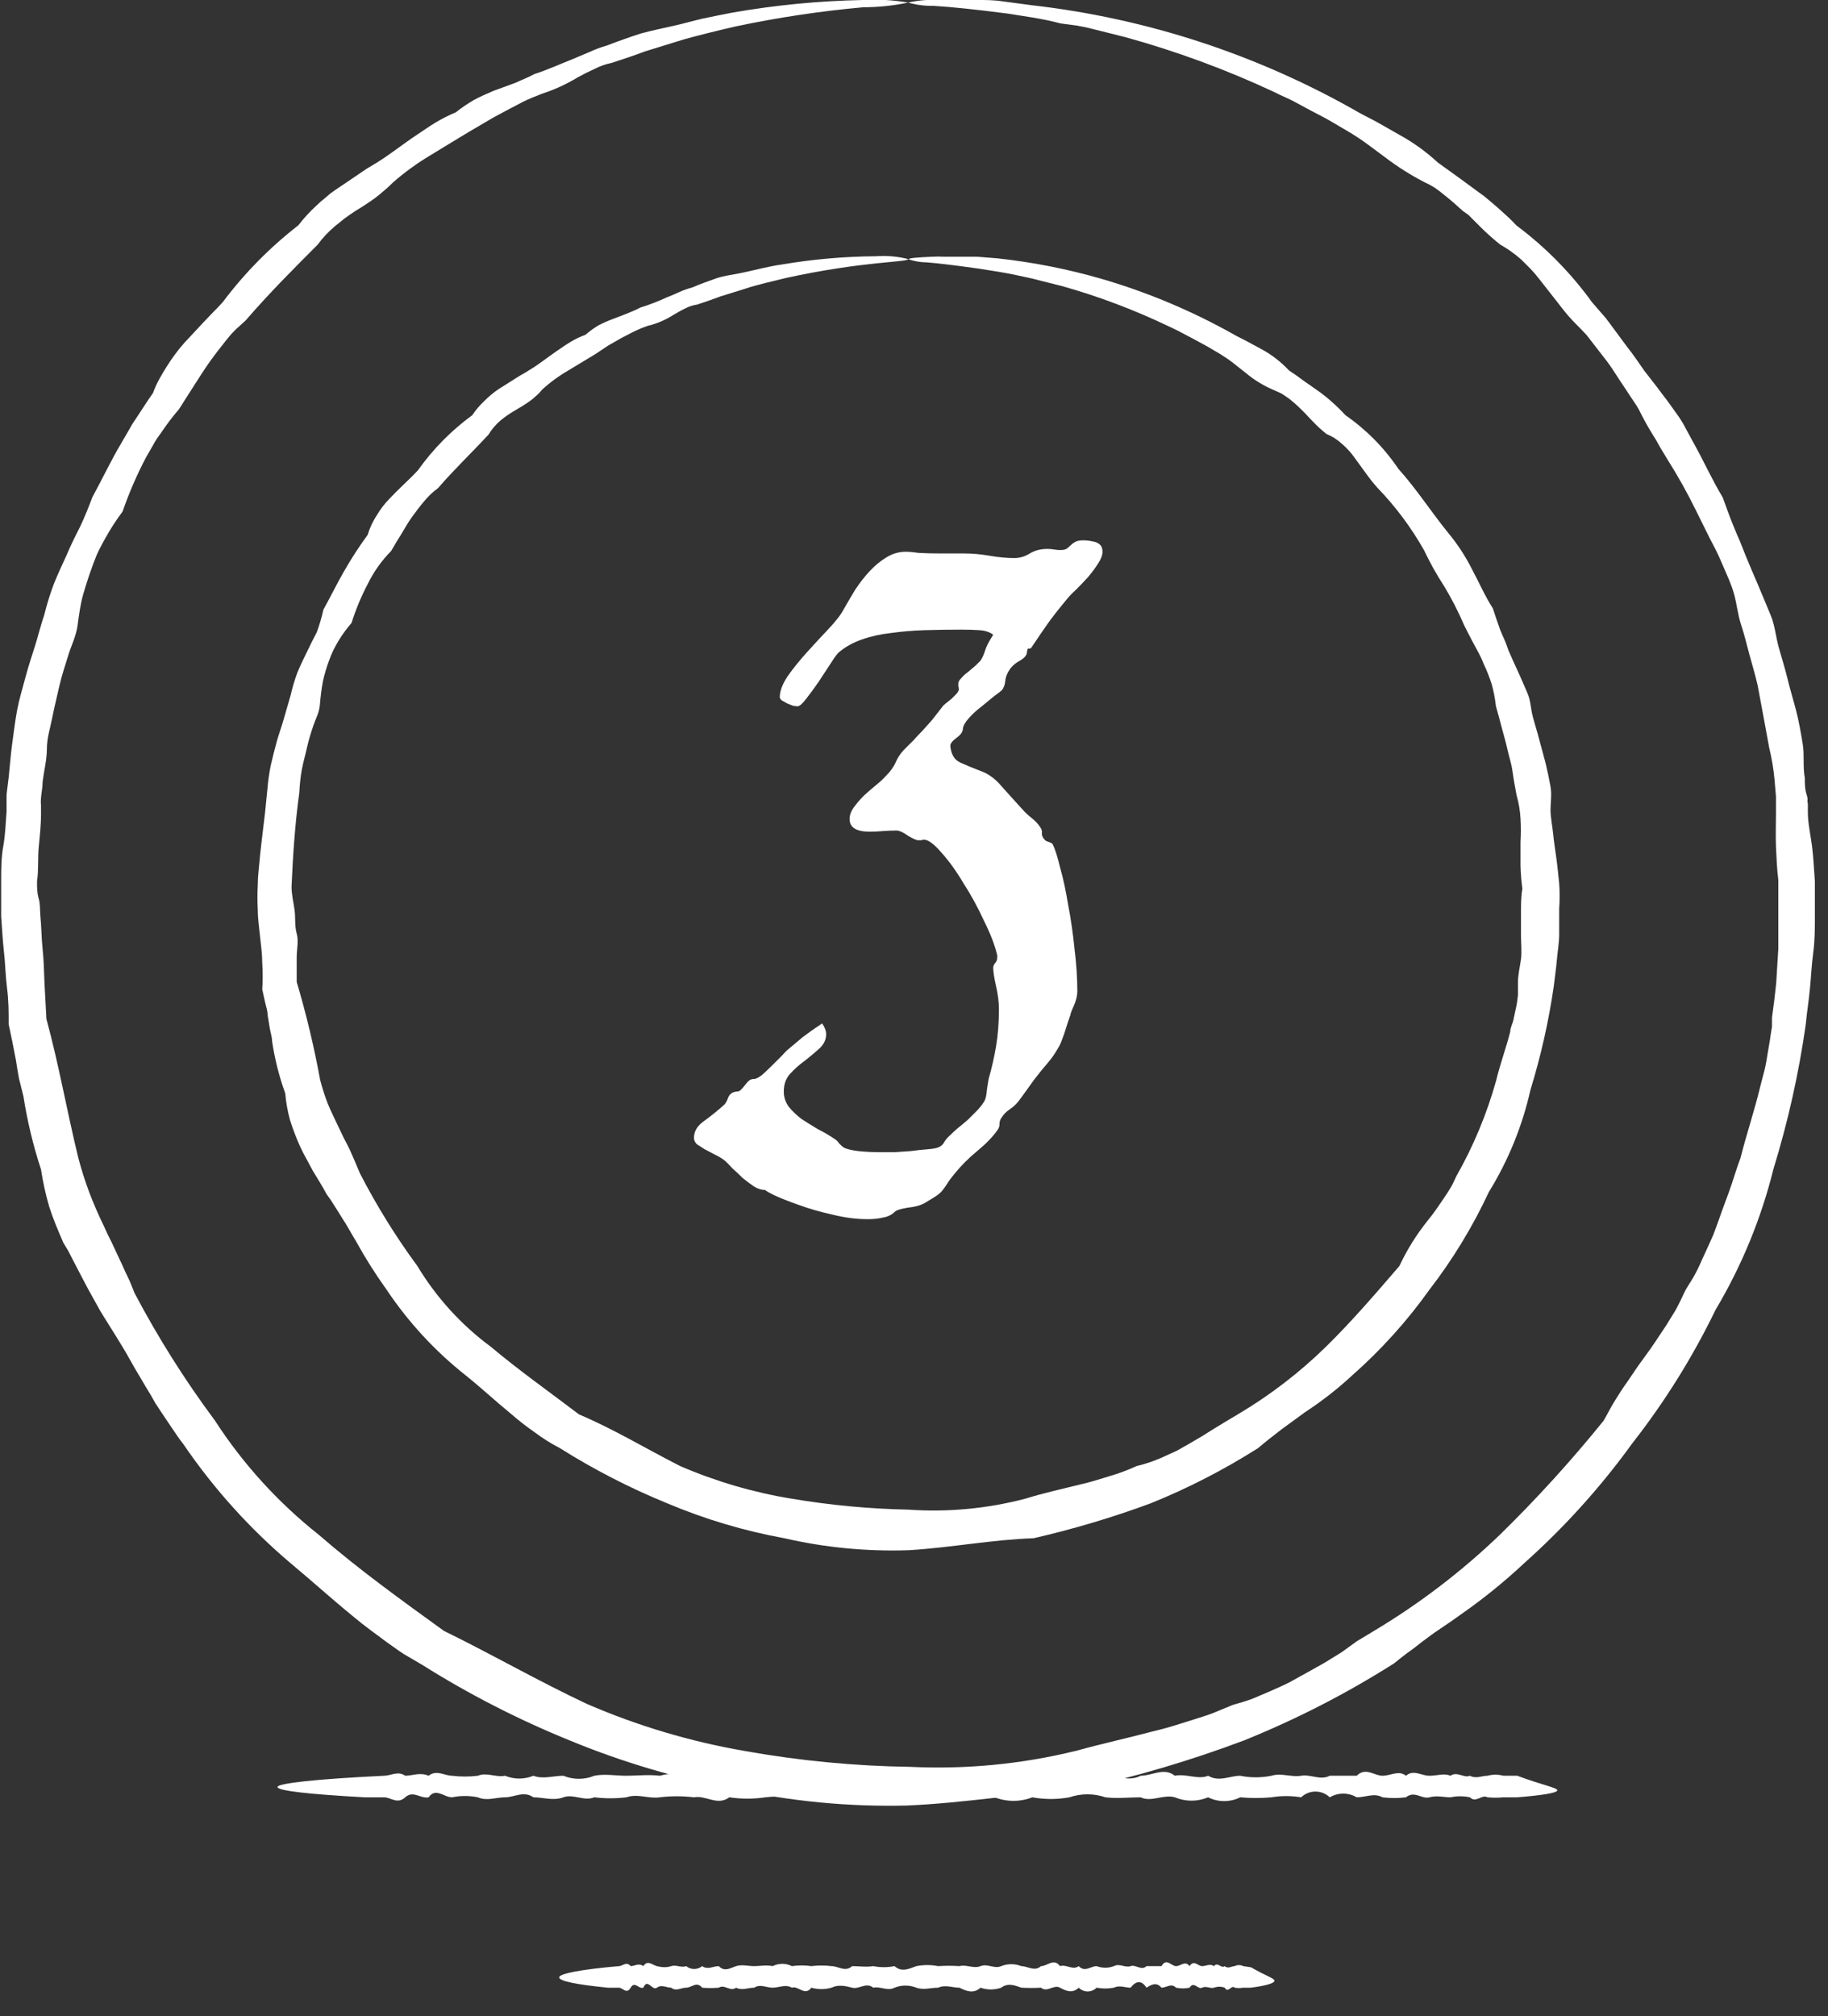 <svg width="78" height="86" viewBox="0 0 78 86" fill="none" xmlns="http://www.w3.org/2000/svg">
<rect x="0" y="0" width="78" height="86" fill="#333333" stroke="none"/>
<g clip-path="url(#clip0_44_367)">
<path d="M38.75 0.11C38.119 0.242 37.475 0.309 36.83 0.31C34.999 0.475 33.179 0.749 31.38 1.13L30.78 1.27L30.17 1.42C29.75 1.53 29.32 1.63 28.89 1.77L27.53 2.19C27.08 2.36 26.6 2.52 26.11 2.68C25.852 2.732 25.604 2.819 25.37 2.94C25.13 3.047 24.89 3.167 24.65 3.3C24.169 3.592 23.656 3.827 23.12 4C22.85 4.11 22.58 4.21 22.32 4.34L21.54 4.75C21.28 4.89 21.01 5.03 20.75 5.19L20 5.63L19.19 6.12L18.37 6.62C17.803 6.958 17.267 7.346 16.77 7.78C16.651 7.904 16.524 8.021 16.39 8.13C16.27 8.24 16.13 8.35 16 8.45C15.72 8.65 15.43 8.84 15.13 9.02L14.91 9.17L14.7 9.32L14.29 9.65C14.013 9.883 13.765 10.148 13.55 10.44C12.55 11.44 11.48 12.51 10.48 13.67L10.05 14.06L9.85 14.27L9.66 14.5C9.42 14.8 9.18 15.11 8.95 15.43C8.72 15.75 8.51 16.09 8.29 16.43L7.97 16.93L7.64 17.45C7.367 17.767 7.113 18.101 6.88 18.45L6.7 18.7C6.64 18.79 6.59 18.88 6.54 18.97C6.49 19.06 6.33 19.33 6.23 19.51C5.839 20.253 5.504 21.026 5.23 21.82C4.969 22.167 4.732 22.531 4.52 22.91C4.41 23.1 4.31 23.29 4.21 23.49C4.11 23.69 4.04 23.89 3.96 24.1C3.81 24.51 3.67 24.93 3.55 25.35C3.43 25.77 3.37 26.23 3.31 26.68C3.25 27.13 3.04 27.53 2.91 27.96C2.78 28.39 2.63 28.82 2.53 29.27C2.43 29.72 2.32 30.15 2.23 30.61C2.14 31.07 2 31.48 2 31.94C2 32.4 1.88 32.86 1.82 33.33C1.82 33.56 1.77 33.8 1.75 34.03C1.73 34.26 1.75 34.26 1.75 34.38V34.73C1.75 35.21 1.69 35.73 1.65 36.16C1.61 36.59 1.65 37.16 1.58 37.59C1.58 37.84 1.58 38.08 1.65 38.32C1.72 38.56 1.7 38.8 1.72 39.04C1.77 39.53 1.77 40.04 1.82 40.5C1.87 40.96 1.88 41.5 1.9 41.97C1.92 42.44 1.96 42.97 1.98 43.46C2.51 45.4 2.85 47.37 3.34 49.38C3.47 49.88 3.63 50.38 3.81 50.86C3.99 51.34 4.22 51.86 4.43 52.29L4.59 52.64L4.77 53L5.1 53.71C5.22 53.94 5.31 54.19 5.43 54.42C5.55 54.65 5.64 54.91 5.74 55.15C6.741 57.049 7.888 58.868 9.17 60.59C10.371 62.444 11.868 64.089 13.6 65.46C15.28 66.92 17.1 68.23 18.94 69.56C20.99 70.56 22.94 71.69 25.05 72.68C27.2 73.61 29.452 74.281 31.76 74.68C34.094 75.098 36.459 75.326 38.83 75.36C41.207 75.475 43.589 75.246 45.9 74.68C47.03 74.37 48.17 74.12 49.3 73.82C49.87 73.69 50.42 73.5 50.97 73.33C51.25 73.24 51.53 73.16 51.8 73.05L52.6 72.72C52.88 72.64 53.16 72.56 53.43 72.46L54.23 72.12C54.49 72 54.76 71.89 55.01 71.76L55.77 71.34L56.52 70.92L57.25 70.47L57.9 70L58.63 69.56C60.569 68.4 62.371 67.025 64 65.46C65.571 63.925 67.05 62.298 68.43 60.59C68.57 60.35 68.69 60.1 68.83 59.87C68.97 59.64 69.11 59.41 69.26 59.19L69.49 58.86L69.72 58.52C69.87 58.3 70.02 58.08 70.18 57.87C70.5 57.44 70.79 56.99 71.09 56.54L71.51 55.86C71.63 55.63 71.75 55.39 71.86 55.15C71.97 54.91 72.13 54.7 72.26 54.47C72.391 54.24 72.507 54.003 72.61 53.76L72.94 53.04L73.1 52.68L73.24 52.31C73.41 51.82 73.6 51.31 73.77 50.85C73.94 50.39 74.09 49.85 74.27 49.38C74.52 48.38 74.86 47.38 75.1 46.38C75.16 46.13 75.23 45.89 75.29 45.65C75.35 45.41 75.39 45.15 75.43 44.9C75.47 44.65 75.52 44.41 75.55 44.16L75.61 43.79C75.61 43.66 75.61 43.54 75.61 43.41C75.68 42.92 75.74 42.41 75.79 41.93L75.88 40.46C75.88 39.97 75.88 39.46 75.88 39C75.88 38.75 75.88 38.51 75.88 38.27C75.88 38.03 75.88 37.79 75.88 37.54C75.82 37.06 75.8 36.54 75.78 36.11C75.76 35.68 75.78 35.16 75.78 34.68V34.33V33.98L75.72 33.27C75.678 32.805 75.602 32.343 75.49 31.89C75.41 31.43 75.32 30.98 75.24 30.53L75 29.24C74.9 28.8 74.77 28.37 74.65 27.93C74.53 27.49 74.43 27.06 74.29 26.64C74.15 26.22 74.11 25.76 73.99 25.33C73.87 24.9 73.68 24.51 73.51 24.11C73.42 23.91 73.34 23.71 73.24 23.51L72.94 22.93L72.37 21.78C72 21.025 71.589 20.291 71.14 19.58L70.82 19.05L70.67 18.78L70.51 18.52C70.29 18.17 70.1 17.81 69.92 17.45C69.82 17.27 69.7 17.11 69.59 16.94L69.26 16.44C69.03 16.11 68.83 15.76 68.59 15.44L67.87 14.51L67.69 14.28L67.49 14.07L67.09 13.66C66.82 13.38 66.6 13.07 66.36 12.77L65.67 11.89C65.555 11.74 65.431 11.596 65.3 11.46L64.91 11.07C64.633 10.825 64.332 10.611 64.01 10.43C63.732 10.207 63.465 9.97 63.21 9.72L62.84 9.35L62.65 9.16L62.42 9C62.16 8.76 61.9 8.53 61.63 8.32C61.496 8.205 61.356 8.098 61.21 8C61.066 7.91 60.915 7.83 60.76 7.76C60.173 7.456 59.615 7.101 59.09 6.7L58.32 6.13C58.06 5.94 57.8 5.77 57.53 5.61L56.73 5.14C56.47 4.99 56.2 4.86 55.94 4.72L55.16 4.3C54.9 4.17 54.63 4.06 54.38 3.93C52.323 2.968 50.189 2.182 48 1.58L46.6 1.23C46.38 1.17 46.15 1.13 45.94 1.09L45.26 1C44.43 0.78 43.66 0.69 43 0.58C41.61 0.4 40.55 0.29 39.83 0.25C39.465 0.256 39.101 0.209 38.75 0.11C39.189 0.011 39.64 -0.026 40.09 -0C40.32 -0 40.57 -0 40.84 -0H41.74C42.07 -0 42.42 -0 42.8 0.06L44 0.22C48.931 0.778 53.696 2.34 58 4.81C58.27 4.96 58.57 5.1 58.85 5.26L59.71 5.75C60.307 6.077 60.861 6.476 61.36 6.94L61.78 7.24L62.21 7.55L63.07 8.18L63.29 8.34L63.5 8.51L63.91 8.86C64.18 9.1 64.46 9.35 64.71 9.62C65.943 10.54 67.029 11.643 67.93 12.89L68.32 13.34L68.52 13.57L68.7 13.81L69.44 14.81C69.69 15.12 69.92 15.47 70.16 15.81L70.54 16.3C70.67 16.47 70.8 16.63 70.92 16.8C71.18 17.13 71.42 17.48 71.65 17.8L71.82 18.07L71.97 18.35L72.28 18.92C72.7 19.67 73.05 20.46 73.51 21.22C73.66 21.64 73.81 22.06 73.98 22.47C74.06 22.67 74.15 22.88 74.24 23.08L74.49 23.71C74.66 24.13 74.84 24.54 75.02 24.96C75.2 25.38 75.37 25.81 75.55 26.23C75.73 26.65 75.77 27.14 75.89 27.58C76.01 28.02 76.16 28.48 76.27 28.94C76.38 29.4 76.52 29.85 76.64 30.31C76.76 30.77 76.84 31.25 76.92 31.72C77 32.19 76.92 32.72 77.01 33.18C77.01 33.42 77.01 33.66 77.09 33.9C77.17 34.14 77.09 34.14 77.14 34.27V34.63C77.14 35.12 77.26 35.63 77.32 36.1C77.38 36.57 77.4 37.1 77.44 37.59C77.44 37.84 77.44 38.09 77.44 38.35C77.44 38.61 77.44 38.85 77.44 39.1C77.44 39.61 77.44 40.1 77.37 40.63C77.3 41.16 77.28 41.63 77.23 42.16C77.18 42.69 77.1 43.16 77.05 43.7C76.753 45.789 76.291 47.853 75.67 49.87C75.146 51.98 74.314 54.002 73.2 55.87C72.223 57.888 71.033 59.795 69.65 61.56C68.303 63.425 66.757 65.139 65.04 66.67C64.188 67.468 63.279 68.203 62.32 68.87C61.85 69.22 61.32 69.54 60.89 69.87C60.65 70.04 60.42 70.24 60.18 70.41C59.94 70.58 59.71 70.76 59.48 70.95C57.454 72.234 55.315 73.332 53.09 74.23C50.81 75.089 48.471 75.781 46.09 76.3C43.63 76.49 41.2 76.9 38.7 77.01C36.214 77.071 33.729 76.832 31.3 76.3C28.901 75.856 26.555 75.162 24.3 74.23C22.109 73.341 20.001 72.26 18 71L17.23 70.55C16.98 70.39 16.75 70.21 16.5 70.04C16.03 69.69 15.55 69.35 15.1 68.97C14.19 68.23 13.32 67.44 12.43 66.7C10.668 65.214 9.117 63.495 7.82 61.59C7.64 61.37 7.49 61.13 7.33 60.9L6.86 60.2L6.63 59.85L6.42 59.48C6.27 59.24 6.13 59 5.99 58.76C5.69 58.28 5.43 57.76 5.15 57.32C5 57.08 4.86 56.84 4.71 56.61C4.56 56.38 4.42 56.14 4.27 55.9L3.87 55.18C3.73 54.94 3.61 54.69 3.48 54.45L3.1 53.72L2.91 53.35L2.7 53C2.48 52.49 2.27 52 2.1 51.47C1.948 50.948 1.831 50.417 1.75 49.88C1.416 48.862 1.165 47.819 1 46.76L0.81 46C0.76 45.74 0.72 45.48 0.68 45.22L0.53 44.45L0.45 44.07L0.37 43.69C0.37 43.16 0.37 42.69 0.3 42.14C0.23 41.59 0.23 41.14 0.17 40.61C0.11 40.08 0.09 39.61 0.05 39.09C0.05 38.84 0.05 38.59 0.05 38.34C0.05 38.09 0.05 37.83 0.05 37.58C0.05 37.08 0.05 36.58 0.14 36.09C0.23 35.6 0.24 35.09 0.28 34.62V34.25C0.28 34.13 0.28 34.01 0.28 33.89L0.37 33.16C0.42 32.68 0.46 32.16 0.52 31.72C0.58 31.28 0.65 30.72 0.73 30.29C0.81 29.86 0.96 29.36 1.08 28.91C1.2 28.46 1.35 28 1.49 27.56C1.63 27.12 1.74 26.66 1.89 26.22C2.001 25.772 2.138 25.331 2.3 24.9C2.47 24.48 2.66 24.07 2.85 23.66C2.94 23.45 3.03 23.24 3.13 23.04L3.43 22.44C3.62 22.04 3.78 21.63 3.94 21.21C4.36 20.44 4.73 19.65 5.17 18.91L5.49 18.36L5.65 18.08L5.83 17.81C6.06 17.46 6.29 17.1 6.53 16.76C6.602 16.56 6.689 16.366 6.79 16.18C6.89 16 7 15.82 7.11 15.64C7.33 15.287 7.577 14.953 7.85 14.64L8.68 13.75L8.89 13.53L9.1 13.31C9.24 13.17 9.38 13.03 9.51 12.88C10.433 11.651 11.516 10.551 12.73 9.61C12.956 9.316 13.207 9.041 13.48 8.79C13.61 8.662 13.746 8.542 13.89 8.43L14.1 8.25L14.31 8.1L15.2 7.5L15.64 7.2L16.09 6.93C16.67 6.57 17.2 6.14 17.76 5.77C18.03 5.59 18.3 5.4 18.58 5.23C18.86 5.063 19.15 4.916 19.45 4.79C19.697 4.595 19.958 4.418 20.23 4.26C20.51 4.11 20.79 3.99 21.07 3.87L22 3.53C22.27 3.4 22.55 3.3 22.8 3.16C23.36 2.98 23.88 2.74 24.39 2.54L25.15 2.22C25.392 2.107 25.643 2.014 25.9 1.94C26.387 1.753 26.867 1.583 27.34 1.43C27.82 1.3 28.34 1.19 28.75 1.1C29.16 1.01 29.6 0.88 30 0.79L30.63 0.66L31.24 0.54C33.083 0.217 34.949 0.036 36.82 -0C37.465 -0.037 38.113 -0 38.75 0.11Z" fill="white"/>
<path d="M38.75 11.05C38.75 11.19 36.85 11.13 33.52 11.86L32.66 12.07C32.36 12.15 32.06 12.22 31.75 12.33L30.75 12.64C30.43 12.76 30.09 12.88 29.75 12.99C29.568 13.016 29.392 13.074 29.23 13.16C29.06 13.24 28.89 13.34 28.72 13.44C28.385 13.653 28.017 13.809 27.63 13.9C27.439 13.966 27.252 14.043 27.07 14.13L26.51 14.42L25.95 14.74L25.41 15.1L24.83 15.45L24.25 15.8C23.844 16.035 23.465 16.313 23.12 16.63C23.047 16.726 22.963 16.813 22.87 16.89C22.784 16.975 22.69 17.052 22.59 17.12C22.39 17.26 22.18 17.39 21.97 17.51C21.751 17.635 21.544 17.779 21.35 17.94C21.153 18.108 20.984 18.308 20.85 18.53C20.16 19.28 19.4 20 18.69 20.82C18.466 20.983 18.265 21.175 18.09 21.39C17.91 21.6 17.75 21.82 17.58 22.05C17.41 22.28 17.28 22.53 17.13 22.77C16.98 23.01 16.83 23.25 16.69 23.5C16.283 23.913 15.945 24.389 15.69 24.91C15.411 25.442 15.181 25.997 15 26.57C14.797 26.805 14.613 27.055 14.45 27.32C14.37 27.45 14.3 27.59 14.23 27.72C14.162 27.86 14.101 28.003 14.05 28.15C13.939 28.443 13.849 28.744 13.78 29.05C13.72 29.37 13.68 29.69 13.65 30.05C13.62 30.41 13.47 30.65 13.37 30.95C13.27 31.25 13.17 31.56 13.1 31.88C13.03 32.2 12.94 32.5 12.88 32.82C12.82 33.14 12.79 33.47 12.77 33.82C12.59 35.12 12.5 36.45 12.44 37.82C12.44 38.17 12.53 38.51 12.57 38.82C12.61 39.13 12.57 39.5 12.66 39.82C12.75 40.14 12.66 40.51 12.66 40.82C12.66 41.13 12.66 41.52 12.66 41.88C13.068 43.254 13.402 44.65 13.66 46.06C13.748 46.399 13.855 46.733 13.98 47.06C14.12 47.4 14.29 47.74 14.44 48.06L14.56 48.31L14.68 48.56C14.77 48.72 14.85 48.89 14.93 49.05C15.08 49.39 15.23 49.73 15.36 50.05C16.071 51.429 16.89 52.75 17.81 54C18.617 55.341 19.681 56.51 20.94 57.44C22.13 58.44 23.43 59.36 24.71 60.33C26.2 60.96 27.56 61.79 29.02 62.53C30.537 63.185 32.129 63.652 33.76 63.92C35.413 64.199 37.084 64.356 38.76 64.39C40.441 64.507 42.13 64.348 43.76 63.92C44.56 63.67 45.36 63.5 46.16 63.3C46.56 63.21 46.95 63.08 47.35 62.96C47.743 62.845 48.128 62.701 48.5 62.53C48.7 62.484 48.897 62.427 49.09 62.36C49.28 62.29 49.47 62.22 49.66 62.13L50.21 61.88L50.74 61.58L51.27 61.27L51.78 60.95L52.29 60.64L52.81 60.33C54.178 59.521 55.444 58.551 56.58 57.44C57.7 56.34 58.71 55.16 59.71 54C60.035 53.307 60.441 52.656 60.92 52.06C61.16 51.77 61.37 51.46 61.58 51.15C61.79 50.84 61.79 50.83 61.89 50.67C61.99 50.51 62.06 50.34 62.14 50.17C62.871 48.885 63.442 47.514 63.84 46.09C64.01 45.38 64.26 44.71 64.44 44.01C64.44 43.84 64.54 43.67 64.58 43.49C64.62 43.31 64.65 43.14 64.69 42.97C64.73 42.8 64.75 42.62 64.77 42.44V42.18C64.77 42.09 64.77 42 64.77 41.91C64.77 41.56 64.86 41.22 64.9 40.91C64.94 40.6 64.9 40.21 64.9 39.91C64.9 39.61 64.9 39.21 64.9 38.91C64.9 38.61 64.9 38.23 64.96 37.91C64.914 37.578 64.888 37.245 64.88 36.91C64.88 36.58 64.88 36.24 64.88 35.91C64.9 35.577 64.9 35.243 64.88 34.91C64.86 34.571 64.803 34.236 64.71 33.91C64.65 33.59 64.59 33.27 64.54 32.91C64.49 32.55 64.39 32.28 64.32 31.96C64.25 31.64 64.16 31.34 64.08 31.04C64 30.74 63.92 30.42 63.83 30.12C63.795 29.802 63.735 29.488 63.65 29.18C63.556 28.886 63.442 28.599 63.31 28.32C63.255 28.176 63.191 28.036 63.12 27.9L62.9 27.49C62.75 27.22 62.62 26.95 62.48 26.68C62.232 26.101 61.945 25.54 61.62 25C61.302 24.514 61.018 24.006 60.77 23.48C60.22 22.505 59.548 21.604 58.77 20.8C58.592 20.599 58.425 20.389 58.27 20.17L57.79 19.51C57.638 19.296 57.46 19.101 57.26 18.93C57.066 18.752 56.843 18.61 56.6 18.51C56.402 18.353 56.215 18.183 56.04 18C55.86 17.82 55.7 17.63 55.52 17.46C55.355 17.297 55.182 17.143 55 17L54.69 16.79L54.36 16.64C53.926 16.458 53.521 16.212 53.16 15.91L52.63 15.49C52.45 15.35 52.27 15.23 52.08 15.11L51.52 14.78L50.95 14.47L50.4 14.18C50.22 14.08 50.03 14 49.85 13.91C48.388 13.211 46.869 12.639 45.31 12.2L44.31 11.95C44 11.86 43.69 11.81 43.39 11.74C42.8 11.61 42.26 11.54 41.78 11.46C40.78 11.32 40.05 11.23 39.54 11.19C39.278 11.189 39.018 11.145 38.77 11.06C38.77 11.01 39.09 10.98 39.77 10.95C39.947 10.94 40.123 10.94 40.3 10.95H40.95H41.7L42.57 11.02C44.066 11.182 45.544 11.473 46.99 11.89C48.943 12.458 50.825 13.246 52.6 14.24C52.8 14.36 53.01 14.45 53.21 14.56L53.84 14.9C54.272 15.136 54.664 15.44 55 15.8L55.31 16.01L55.61 16.23L56.24 16.67C56.449 16.818 56.649 16.978 56.84 17.15C57.04 17.326 57.23 17.513 57.41 17.71C58.299 18.326 59.066 19.102 59.67 20C60.44 20.85 61.06 21.83 61.82 22.76C62.21 23.234 62.545 23.751 62.82 24.3C63.11 24.84 63.36 25.42 63.7 25.95C63.8 26.25 63.9 26.56 64.01 26.86C64.07 27 64.13 27.15 64.2 27.3C64.27 27.45 64.31 27.6 64.37 27.75C64.5 28.05 64.63 28.34 64.77 28.64C64.91 28.94 65.03 29.24 65.17 29.55C65.31 29.86 65.31 30.2 65.4 30.55C65.49 30.9 65.59 31.19 65.68 31.55L65.95 32.55C66.03 32.89 66.1 33.22 66.16 33.55C66.22 33.88 66.16 34.25 66.16 34.55C66.16 34.85 66.24 35.24 66.27 35.55C66.3 35.86 66.36 36.25 66.41 36.61C66.46 36.97 66.49 37.32 66.53 37.68C66.555 38.039 66.555 38.4 66.53 38.76C66.53 39.12 66.53 39.49 66.53 39.85C66.53 40.21 66.46 40.59 66.43 40.95C66.4 41.31 66.34 41.69 66.3 42.06C66.082 43.563 65.747 45.048 65.3 46.5C64.955 48.035 64.356 49.501 63.53 50.84C62.842 52.315 61.994 53.711 61 55C60.041 56.346 58.93 57.577 57.69 58.67C57.069 59.245 56.4 59.767 55.69 60.23L54.69 60.96C54.36 61.22 54.01 61.48 53.69 61.76C52.235 62.684 50.699 63.474 49.1 64.12C47.467 64.723 45.797 65.221 44.1 65.61C42.32 65.67 40.59 66.01 38.78 66.12C36.995 66.181 35.21 66.01 33.47 65.61C31.754 65.298 30.077 64.798 28.47 64.12C26.874 63.468 25.338 62.678 23.88 61.76C23.501 61.564 23.14 61.337 22.8 61.08C22.452 60.839 22.118 60.579 21.8 60.3C21.14 59.76 20.53 59.19 19.88 58.67C18.565 57.632 17.421 56.393 16.49 55C16.016 54.34 15.582 53.652 15.19 52.94C14.98 52.6 14.8 52.25 14.59 51.94C14.49 51.77 14.38 51.6 14.27 51.43C14.169 51.261 14.059 51.097 13.94 50.94C13.75 50.59 13.54 50.25 13.35 49.94L13.07 49.42L12.93 49.16L12.8 48.89C12.639 48.531 12.499 48.164 12.38 47.79C12.274 47.41 12.204 47.022 12.17 46.63C11.91 45.91 11.722 45.167 11.61 44.41C11.61 44.23 11.54 44.04 11.51 43.85L11.42 43.3C11.42 43.11 11.35 42.93 11.31 42.74L11.25 42.47L11.19 42.2C11.215 41.827 11.215 41.453 11.19 41.08C11.19 40.71 11.14 40.35 11.1 39.98C11.06 39.61 11 39.18 11 38.82C10.98 38.457 10.98 38.093 11 37.73C11 37.37 11.05 37.02 11.08 36.66C11.11 36.3 11.16 35.96 11.19 35.66C11.22 35.36 11.28 34.96 11.31 34.66C11.34 34.36 11.38 33.97 11.41 33.66C11.437 33.324 11.484 32.99 11.55 32.66C11.63 32.32 11.71 31.99 11.8 31.66C11.89 31.33 12.01 31.02 12.11 30.66C12.21 30.3 12.3 30.02 12.4 29.66C12.473 29.338 12.567 29.02 12.68 28.71C12.8 28.41 12.95 28.11 13.09 27.82L13.3 27.39L13.52 26.96C13.635 26.646 13.728 26.326 13.8 26C14.11 25.45 14.38 24.88 14.69 24.35C14.994 23.818 15.328 23.304 15.69 22.81C15.776 22.519 15.904 22.243 16.07 21.99C16.221 21.733 16.403 21.494 16.61 21.28C16.81 21.07 17.02 20.86 17.23 20.66C17.44 20.46 17.65 20.26 17.84 20.05C18.479 19.151 19.259 18.361 20.15 17.71C20.299 17.487 20.473 17.282 20.67 17.1C20.854 16.914 21.054 16.747 21.27 16.6L21.92 16.19L22.24 15.99C22.35 15.932 22.457 15.869 22.56 15.8C22.99 15.55 23.36 15.24 23.76 14.97C23.95 14.84 24.15 14.7 24.35 14.58C24.55 14.46 24.761 14.36 24.98 14.28C25.152 14.132 25.336 13.998 25.53 13.88C25.728 13.778 25.931 13.688 26.14 13.61L26.74 13.38C26.94 13.29 27.14 13.22 27.32 13.12C27.709 12.999 28.09 12.852 28.46 12.68C28.65 12.61 28.82 12.53 29 12.45C29.175 12.373 29.355 12.31 29.54 12.26C29.89 12.11 30.23 11.99 30.54 11.88C30.85 11.77 31.23 11.72 31.54 11.66C31.85 11.6 32.17 11.52 32.48 11.45C32.79 11.38 33.08 11.32 33.37 11.28C34.692 11.056 36.029 10.939 37.37 10.93C37.833 10.895 38.3 10.935 38.75 11.05Z" fill="white"/>
<path d="M66.45 76.36C66.45 76.47 65.84 76.57 64.74 76.66H64.15C63.924 76.681 63.696 76.681 63.47 76.66C63.23 76.52 62.98 76.92 62.72 76.66C62.446 76.602 62.164 76.602 61.89 76.66C61.61 76.66 61.31 76.57 60.99 76.66C60.67 76.75 60.36 76.36 59.99 76.66C59.658 76.702 59.322 76.702 58.99 76.66C58.64 76.46 58.27 76.66 57.89 76.66C57.716 76.557 57.517 76.503 57.315 76.503C57.113 76.503 56.914 76.557 56.74 76.66C56.576 76.502 56.357 76.414 56.13 76.414C55.903 76.414 55.684 76.502 55.52 76.66C55.099 76.59 54.67 76.59 54.25 76.66C53.807 76.7 53.362 76.7 52.92 76.66C52.707 76.766 52.473 76.821 52.235 76.821C51.997 76.821 51.763 76.766 51.55 76.66C51.325 76.754 51.084 76.803 50.84 76.803C50.596 76.803 50.355 76.754 50.13 76.66C49.65 76.52 49.13 76.88 48.67 76.66C48.17 76.66 47.67 76.72 47.17 76.66C46.671 76.49 46.129 76.49 45.63 76.66C45.108 76.755 44.572 76.755 44.05 76.66C43.532 76.861 42.958 76.861 42.44 76.66C41.898 76.61 41.352 76.61 40.81 76.66C40.254 76.7 39.696 76.7 39.14 76.66C38.592 76.55 38.028 76.55 37.48 76.66C36.93 76.83 36.38 76.59 35.84 76.66C35.3 76.41 34.76 76.74 34.23 76.66C33.708 76.605 33.182 76.605 32.66 76.66C32.149 76.735 31.631 76.735 31.12 76.66C30.61 77.04 30.12 76.56 29.61 76.66C29.125 76.601 28.635 76.601 28.15 76.66C27.67 76.73 27.2 76.49 26.73 76.66C26.275 76.715 25.815 76.715 25.36 76.66C24.91 76.84 24.47 76.5 24.04 76.66C23.61 76.82 23.18 76.66 22.76 76.66C22.35 76.37 21.94 76.66 21.55 76.66C21.16 76.66 20.77 76.83 20.39 76.66C20.027 76.585 19.653 76.585 19.29 76.66C18.94 76.66 18.59 76.23 18.29 76.66C17.95 76.73 17.63 76.35 17.29 76.66C16.95 76.97 16.68 76.66 16.39 76.66H15.56C13.19 76.53 11.84 76.38 11.84 76.22C11.84 76.06 13.51 75.88 16.39 75.74C16.68 75.74 16.98 75.52 17.29 75.74C17.6 75.74 17.92 75.58 18.29 75.74C18.62 75.47 18.97 75.74 19.29 75.74C19.655 75.785 20.025 75.785 20.39 75.74C20.77 75.58 21.15 75.82 21.55 75.74C21.938 75.9 22.372 75.9 22.76 75.74C23.18 75.9 23.6 75.74 24.04 75.74C24.463 75.915 24.937 75.915 25.36 75.74C25.81 75.65 26.27 75.74 26.73 75.74C27.19 75.74 27.67 75.68 28.15 75.74C28.628 75.61 29.132 75.61 29.61 75.74C30.113 75.7 30.617 75.7 31.12 75.74C31.633 75.705 32.147 75.705 32.66 75.74C33.18 75.74 33.66 76.01 34.23 75.74C34.76 75.74 35.3 75.74 35.84 75.74C36.385 75.795 36.935 75.795 37.48 75.74C38.018 75.925 38.602 75.925 39.14 75.74C39.695 75.68 40.255 75.68 40.81 75.74C41.35 75.74 41.9 75.74 42.44 75.74C42.98 75.74 43.52 75.86 44.05 75.74C44.58 75.62 45.11 75.87 45.63 75.74C46.138 75.635 46.662 75.635 47.17 75.74C47.67 75.74 48.17 76 48.67 75.74C49.16 75.74 49.67 75.37 50.13 75.74C50.61 75.64 51.13 75.92 51.55 75.74C52.02 76.02 52.47 75.74 52.92 75.74C53.359 75.83 53.811 75.83 54.25 75.74C54.68 75.61 55.1 75.81 55.52 75.74C55.94 75.67 56.34 75.95 56.74 75.74C57.13 75.74 57.52 75.74 57.89 75.74C58.27 75.36 58.64 75.74 58.99 75.74C59.34 75.74 59.69 75.49 59.99 75.74C60.32 75.46 60.64 75.74 60.99 75.74C61.34 75.74 61.61 75.62 61.89 75.74C62.18 75.54 62.46 75.85 62.72 75.74C62.98 75.88 63.23 75.74 63.47 75.74C63.693 75.68 63.927 75.68 64.15 75.74H64.74C65.84 76.15 66.45 76.25 66.45 76.36Z" fill="white"/>
<path d="M54.38 84.48C54.38 84.59 54.04 84.69 53.38 84.78H53.05C52.928 84.8 52.803 84.8 52.68 84.78C52.55 84.64 52.4 85.04 52.26 84.78C52.111 84.725 51.949 84.725 51.8 84.78C51.63 84.83 51.47 84.69 51.29 84.78C51.11 84.87 50.94 84.48 50.76 84.78C50.569 84.82 50.371 84.82 50.18 84.78C49.98 84.57 49.77 84.78 49.56 84.78C49.35 84.53 49.14 84.64 48.92 84.78C48.7 84.44 48.47 84.49 48.24 84.78C48.01 84.78 47.77 84.66 47.53 84.78C47.285 84.826 47.035 84.826 46.79 84.78C46.741 84.831 46.681 84.871 46.616 84.898C46.551 84.926 46.481 84.94 46.41 84.94C46.339 84.94 46.269 84.926 46.204 84.898C46.139 84.871 46.079 84.831 46.03 84.78C45.77 85.03 45.5 84.93 45.23 84.78C44.96 84.63 44.69 85 44.42 84.78C44.14 84.795 43.86 84.795 43.58 84.78C43.3 84.68 43.01 84.56 42.72 84.78C42.435 84.88 42.125 84.88 41.84 84.78C41.54 85.05 41.24 84.93 40.94 84.78C40.64 84.78 40.34 84.64 40.03 84.78C39.72 84.78 39.41 84.89 39.1 84.78C38.801 84.66 38.468 84.66 38.17 84.78C37.87 84.94 37.56 84.71 37.26 84.78C36.96 84.53 36.66 84.86 36.36 84.78C36.06 84.7 35.77 84.64 35.48 84.78C35.199 84.86 34.901 84.86 34.62 84.78C34.34 85.16 34.06 84.68 33.79 84.78C33.51 84.62 33.24 84.78 32.97 84.78C32.7 84.78 32.44 84.61 32.18 84.78C31.92 84.78 31.66 84.91 31.41 84.78C31.16 84.97 30.92 84.62 30.67 84.78C30.434 84.8 30.196 84.8 29.96 84.78C29.73 84.49 29.51 84.78 29.28 84.78C29.05 84.78 28.85 84.95 28.64 84.78C28.43 84.78 28.23 84.63 28.03 84.78C27.83 84.93 27.63 84.35 27.45 84.78C27.26 84.85 27.08 84.48 26.91 84.78C26.74 85.08 26.57 84.78 26.41 84.78H25.94C24.62 84.65 23.86 84.5 23.86 84.34C23.86 84.18 24.8 84 26.41 83.86C26.57 83.86 26.73 83.64 26.91 83.86C27.08 83.86 27.26 83.71 27.45 83.86C27.63 83.58 27.83 83.81 28.03 83.86C28.23 83.91 28.43 83.93 28.64 83.86C28.85 83.79 29.06 83.94 29.28 83.86C29.375 83.939 29.496 83.983 29.62 83.983C29.744 83.983 29.865 83.939 29.96 83.86C30.2 84.03 30.43 83.86 30.67 83.86C30.92 84.12 31.16 83.94 31.41 83.86C31.66 83.78 31.92 83.86 32.18 83.86C32.44 83.86 32.7 83.8 32.97 83.86C33.097 83.796 33.238 83.762 33.38 83.762C33.522 83.762 33.663 83.796 33.79 83.86C34.065 83.82 34.345 83.82 34.62 83.86C34.906 83.825 35.194 83.825 35.48 83.86C35.77 83.86 36.07 84.13 36.36 83.86C36.66 83.86 36.96 83.91 37.26 83.86C37.56 83.92 37.87 83.92 38.17 83.86C38.48 84.14 38.79 83.97 39.1 83.86C39.407 83.8 39.723 83.8 40.03 83.86C40.333 83.84 40.637 83.84 40.94 83.86C41.24 83.78 41.54 83.98 41.84 83.86C42.14 83.74 42.43 83.99 42.72 83.86C42.996 83.75 43.304 83.75 43.58 83.86C43.86 83.86 44.14 84.11 44.42 83.86C44.69 83.86 44.97 83.5 45.23 83.86C45.5 83.77 45.77 84.05 46.03 83.86C46.29 84.14 46.54 83.86 46.79 83.86C47.029 83.95 47.291 83.95 47.53 83.86C47.77 83.73 48.01 83.94 48.24 83.86C48.47 83.78 48.7 84.07 48.92 83.86C49.14 83.86 49.35 83.86 49.56 83.86C49.77 83.49 49.98 83.86 50.18 83.86C50.38 83.86 50.57 83.61 50.76 83.86C50.94 83.57 51.12 83.86 51.29 83.86C51.46 83.86 51.63 83.74 51.8 83.86C51.96 83.66 52.11 83.98 52.26 83.86C52.4 83.99 52.55 83.86 52.68 83.86C52.737 83.831 52.801 83.816 52.865 83.816C52.929 83.816 52.993 83.831 53.05 83.86L53.38 83.91C54 84.27 54.38 84.38 54.38 84.48Z" fill="white"/>
<path d="M46.945 23.241C47.01 23.306 47.043 23.404 47.043 23.534C47.043 23.681 46.978 23.852 46.848 24.047C46.734 24.226 46.595 24.413 46.433 24.608C46.27 24.787 46.099 24.966 45.92 25.145C45.741 25.308 45.594 25.463 45.48 25.609C45.155 26 44.895 26.334 44.699 26.61C44.504 26.887 44.276 27.221 44.016 27.611C43.983 27.66 43.942 27.676 43.894 27.66C43.861 27.644 43.837 27.693 43.82 27.807C43.82 27.937 43.723 28.059 43.527 28.173C43.348 28.27 43.21 28.384 43.112 28.515C42.982 28.694 42.909 28.873 42.893 29.052C42.876 29.215 42.828 29.345 42.746 29.442C42.714 29.475 42.608 29.556 42.429 29.686C42.266 29.817 42.087 29.963 41.892 30.126C41.696 30.273 41.517 30.435 41.355 30.614C41.192 30.793 41.102 30.948 41.086 31.078C41.086 31.208 40.996 31.338 40.817 31.469C40.638 31.599 40.549 31.713 40.549 31.811C40.581 32.169 40.72 32.405 40.964 32.519C41.208 32.633 41.501 32.755 41.843 32.885C42.168 32.999 42.461 33.21 42.722 33.52C42.982 33.812 43.291 34.154 43.649 34.545C43.731 34.643 43.853 34.757 44.016 34.887C44.178 35.017 44.3 35.147 44.382 35.277C44.447 35.359 44.471 35.448 44.455 35.546C44.455 35.644 44.496 35.733 44.577 35.815C44.593 35.847 44.65 35.88 44.748 35.912C44.846 35.945 44.903 35.977 44.919 36.01C45.017 36.205 45.122 36.539 45.236 37.011C45.367 37.467 45.48 37.995 45.578 38.598C45.692 39.184 45.782 39.802 45.847 40.453C45.928 41.104 45.969 41.715 45.969 42.284C45.969 42.463 45.92 42.667 45.822 42.895C45.725 43.106 45.676 43.236 45.676 43.285C45.594 43.513 45.529 43.708 45.48 43.871C45.432 44.034 45.375 44.197 45.31 44.359C45.261 44.506 45.188 44.652 45.09 44.799C45.008 44.945 44.895 45.108 44.748 45.287C44.536 45.531 44.325 45.792 44.113 46.068C43.918 46.345 43.706 46.638 43.478 46.947C43.365 47.094 43.234 47.216 43.088 47.313C42.941 47.411 42.828 47.525 42.746 47.655C42.681 47.737 42.648 47.834 42.648 47.948C42.648 48.046 42.616 48.135 42.551 48.217C42.355 48.493 42.071 48.786 41.696 49.096C41.322 49.405 41.005 49.722 40.744 50.048C40.581 50.243 40.467 50.398 40.402 50.512C40.337 50.609 40.272 50.699 40.207 50.78C40.158 50.845 40.077 50.919 39.963 51C39.865 51.065 39.694 51.171 39.45 51.317C39.271 51.415 39.027 51.48 38.718 51.513C38.425 51.562 38.246 51.618 38.181 51.684C38.05 51.814 37.888 51.895 37.692 51.928C37.497 51.977 37.277 52.001 37.033 52.001C36.545 52.001 36.04 51.936 35.52 51.806C34.999 51.692 34.519 51.553 34.079 51.391C33.656 51.244 33.306 51.106 33.029 50.976C32.769 50.845 32.647 50.772 32.663 50.756C32.5 50.756 32.338 50.707 32.175 50.609C32.012 50.495 31.849 50.373 31.686 50.243C31.54 50.097 31.394 49.958 31.247 49.828C31.117 49.682 31.003 49.568 30.905 49.486C30.775 49.389 30.637 49.307 30.49 49.242C30.344 49.161 30.205 49.088 30.075 49.023C29.945 48.941 29.831 48.868 29.733 48.803C29.652 48.721 29.611 48.632 29.611 48.534C29.611 48.258 29.75 48.022 30.026 47.826C30.319 47.615 30.612 47.379 30.905 47.118C30.97 47.053 31.027 46.947 31.076 46.801C31.141 46.654 31.263 46.573 31.442 46.557C31.508 46.557 31.564 46.532 31.613 46.483C31.678 46.418 31.735 46.353 31.784 46.288C31.833 46.223 31.882 46.166 31.931 46.117C31.996 46.052 32.077 46.02 32.175 46.02C32.256 46.02 32.37 45.963 32.517 45.849C32.663 45.718 32.81 45.58 32.956 45.434C33.102 45.287 33.241 45.149 33.371 45.019C33.501 44.872 33.591 44.783 33.64 44.75C33.851 44.571 34.055 44.4 34.25 44.237C34.462 44.075 34.738 43.879 35.08 43.651C35.194 43.814 35.251 43.969 35.251 44.115C35.251 44.343 35.153 44.547 34.958 44.726C34.779 44.888 34.575 45.059 34.348 45.238C34.12 45.401 33.908 45.588 33.713 45.8C33.534 45.995 33.444 46.247 33.444 46.557C33.444 46.801 33.518 47.02 33.664 47.216C33.81 47.395 33.99 47.566 34.201 47.728C34.429 47.875 34.665 48.022 34.909 48.168C35.17 48.298 35.406 48.437 35.617 48.583C35.682 48.616 35.747 48.681 35.812 48.778C35.894 48.86 35.959 48.917 36.008 48.949C36.138 49.014 36.342 49.063 36.618 49.096C36.911 49.128 37.237 49.145 37.595 49.145C37.741 49.145 37.928 49.145 38.156 49.145C38.4 49.128 38.636 49.112 38.864 49.096C39.108 49.063 39.336 49.039 39.548 49.023C39.759 49.006 39.914 48.982 40.012 48.949C40.142 48.9 40.231 48.827 40.28 48.73C40.345 48.616 40.435 48.51 40.549 48.412C40.63 48.331 40.736 48.233 40.866 48.119C41.013 48.005 41.159 47.883 41.306 47.753C41.452 47.606 41.59 47.468 41.721 47.338C41.851 47.191 41.949 47.061 42.014 46.947C42.062 46.85 42.095 46.695 42.111 46.483C42.144 46.255 42.168 46.101 42.185 46.02C42.315 45.564 42.421 45.1 42.502 44.628C42.583 44.14 42.624 43.611 42.624 43.041C42.624 42.748 42.583 42.422 42.502 42.065C42.421 41.706 42.38 41.446 42.38 41.283C42.38 41.218 42.404 41.153 42.453 41.088C42.518 41.023 42.551 40.941 42.551 40.844V40.746C42.453 40.323 42.266 39.835 41.989 39.281C41.729 38.712 41.436 38.175 41.11 37.67C40.801 37.149 40.484 36.71 40.158 36.352C39.849 35.993 39.605 35.815 39.426 35.815C39.393 35.815 39.352 35.823 39.304 35.839C39.255 35.839 39.214 35.839 39.182 35.839C39.1 35.839 38.954 35.774 38.742 35.644C38.531 35.497 38.368 35.424 38.254 35.424C38.075 35.424 37.88 35.432 37.668 35.448C37.473 35.465 37.285 35.473 37.106 35.473C36.537 35.473 36.252 35.294 36.252 34.935C36.252 34.773 36.309 34.61 36.423 34.447C36.553 34.268 36.7 34.097 36.862 33.935C37.041 33.772 37.22 33.617 37.399 33.471C37.578 33.324 37.717 33.194 37.815 33.08C37.993 32.901 38.124 32.722 38.205 32.543C38.286 32.348 38.4 32.169 38.547 32.006C38.71 31.843 38.856 31.697 38.986 31.566C39.117 31.42 39.247 31.282 39.377 31.151C39.507 31.005 39.637 30.858 39.768 30.712C39.898 30.549 40.044 30.362 40.207 30.15C40.223 30.118 40.272 30.069 40.353 30.004C40.435 29.939 40.516 29.874 40.598 29.809C40.679 29.727 40.752 29.654 40.817 29.589C40.883 29.508 40.915 29.442 40.915 29.394C40.915 29.361 40.907 29.32 40.891 29.271C40.891 29.223 40.891 29.182 40.891 29.149C40.891 29.084 40.931 29.011 41.013 28.93C41.094 28.832 41.192 28.742 41.306 28.661C41.42 28.564 41.525 28.474 41.623 28.393C41.721 28.295 41.794 28.222 41.843 28.173C41.924 28.043 41.989 27.896 42.038 27.733C42.087 27.571 42.201 27.351 42.38 27.074C42.233 26.96 42.038 26.895 41.794 26.879C41.566 26.863 41.314 26.855 41.037 26.855C40.5 26.855 39.971 26.863 39.45 26.879C38.946 26.895 38.465 26.936 38.01 27.001C37.57 27.05 37.163 27.139 36.789 27.27C36.415 27.4 36.089 27.579 35.812 27.807C35.731 27.872 35.609 28.035 35.446 28.295C35.283 28.539 35.113 28.799 34.934 29.076C34.755 29.337 34.575 29.581 34.397 29.809C34.234 30.02 34.112 30.126 34.03 30.126C33.998 30.126 33.933 30.118 33.835 30.102C33.754 30.069 33.672 30.037 33.591 30.004C33.509 29.955 33.436 29.914 33.371 29.882C33.306 29.833 33.273 29.784 33.273 29.735C33.273 29.475 33.387 29.174 33.615 28.832C33.859 28.49 34.136 28.148 34.445 27.807C34.755 27.465 35.056 27.139 35.349 26.83C35.658 26.505 35.878 26.22 36.008 25.976C36.154 25.715 36.317 25.439 36.496 25.145C36.691 24.852 36.895 24.592 37.106 24.364C37.334 24.12 37.57 23.925 37.815 23.778C38.075 23.616 38.352 23.534 38.645 23.534C38.791 23.534 38.978 23.55 39.206 23.583C39.45 23.599 39.776 23.607 40.183 23.607H41.159C41.501 23.607 41.859 23.64 42.233 23.705C42.608 23.77 42.958 23.803 43.283 23.803C43.511 23.803 43.731 23.738 43.942 23.607C44.154 23.477 44.406 23.412 44.699 23.412C44.781 23.412 44.87 23.42 44.968 23.436C45.065 23.453 45.155 23.461 45.236 23.461C45.35 23.461 45.44 23.445 45.505 23.412C45.57 23.363 45.627 23.314 45.676 23.266C45.741 23.201 45.806 23.152 45.871 23.119C45.953 23.07 46.066 23.046 46.213 23.046C46.359 23.046 46.498 23.062 46.628 23.095C46.758 23.111 46.864 23.16 46.945 23.241Z" fill="white"/>
</g>
<defs>
<clipPath id="clip0_44_367">
<rect width="77.52" height="85.49" fill="white"/>
</clipPath>
</defs>
</svg>

